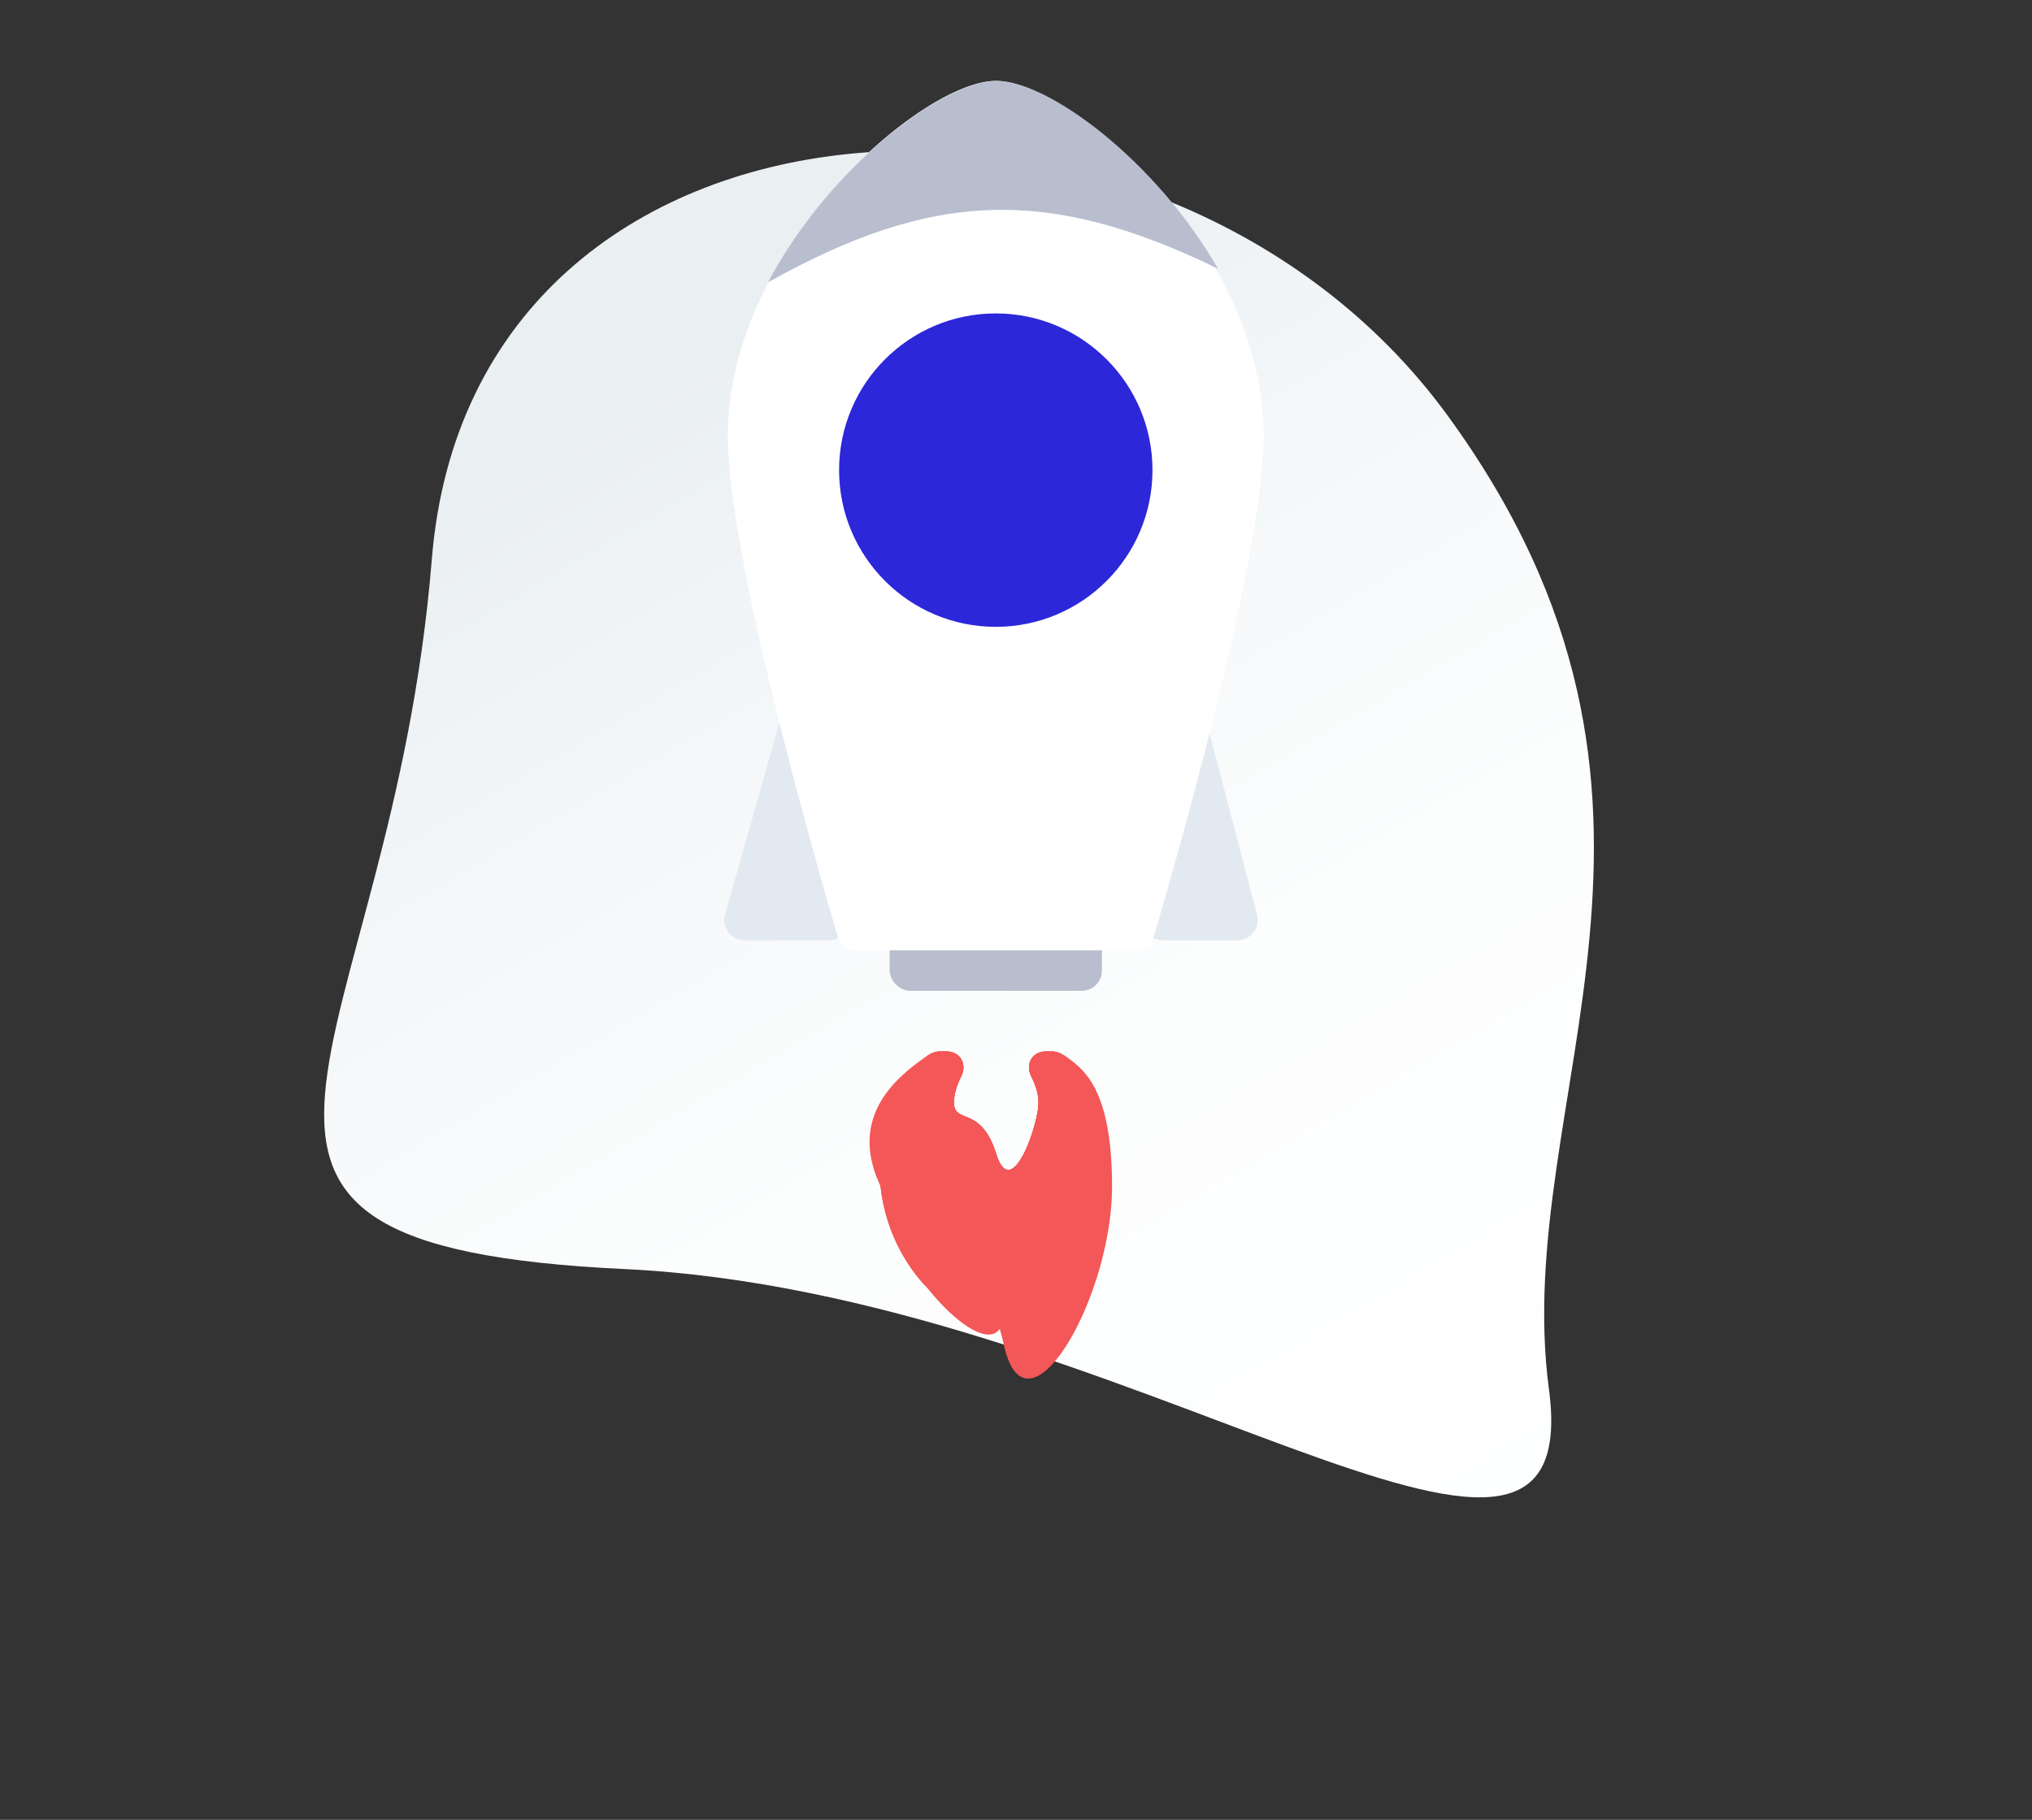 <?xml version="1.0" encoding="UTF-8"?> <svg xmlns="http://www.w3.org/2000/svg" width="201" height="180" fill="none"><rect width="100%" height="100%" fill="#333333" stroke="none"/> <path d="M61.787 125.524c-49.569-2.365-23.087-20.612-19.072-70.212 4.015-49.6 72.469-52.543 100.43-14.277 27.96 38.265 6.228 67.565 10.073 96.382 3.846 28.817-41.862-9.528-91.43-11.893z" fill="url(#paint0_linear)"></path> <path d="M71.722 90.454l5.956-21A2 2 0 0179.603 68H82a2 2 0 012 2v21a2 2 0 01-2 2h-8.354a2 2 0 01-1.924-2.546zm52.622.039l-5.498-21A2.001 2.001 0 00116.911 68H115a2 2 0 00-2 2v21a2 2 0 002 2h7.409a2 2 0 001.935-2.507z" fill="#E3E9F1"></path> <rect x="88" y="92" width="21" height="6" rx="2" fill="#B9BECF"></rect> <path d="M98.5 8c7.33 0 26.5 16.547 26.5 35.079 0 12.008-8.818 42.598-10.859 49.516A1.963 1.963 0 01112.238 94H84.762c-.882 0-1.654-.56-1.903-1.405C80.819 85.677 72 55.087 72 43.079c0-18.532 19.17-35.08 26.5-35.08z" fill="#fff"></path> <circle cx="98.5" cy="46.5" r="15.5" fill="#2C27D9"></circle> <path fill-rule="evenodd" clip-rule="evenodd" d="M120.48 26.58c-16.731-8.141-28.17-7.797-44.507 1.346C82.069 16.39 93.346 8 98.597 8c5.046 0 15.651 7.743 21.883 18.58z" fill="#B9BECF"></path> <g> <path d="M87.109 117.343c-.78-7.659 2.818-11.3 4.6-12.859a1.987 1.987 0 011.31-.484h.588c1.386 0 2.079 1.244 1.461 2.484-.39.782-.704 1.662-.704 2.587 0 2.173 2.661.214 4.181 5.07 1.521 4.857 4.182-2.897 4.182-5.07 0-.925-.315-1.805-.704-2.587-.618-1.24.075-2.484 1.461-2.484h.534c.514 0 1.012.193 1.356.574 1.468 1.622 3.626 4.805 3.626 8.119 0 3.767-10.015 8.723-9.706 16.628.31 7.905-11.31-3.376-12.185-11.978z" fill="#F45757"></path> </g> <g> <path d="M87.109 117.343c-.78-7.659 2.818-11.3 4.6-12.859a1.987 1.987 0 011.31-.484h.588c1.386 0 2.079 1.244 1.461 2.484-.39.782-.704 1.662-.704 2.587 0 2.173 2.661.214 4.181 5.07 1.521 4.857 4.182-2.897 4.182-5.07 0-.925-.315-1.805-.704-2.587-.618-1.24.075-2.484 1.461-2.484h.534c.514 0 1.013.192 1.353.577 1.468 1.662 3.629 5.14 3.629 10.423 0 6-5.912 11.142-9.706 14.321-3.794 3.179-11.31-3.376-12.185-11.978z" fill="#F45757"></path> </g> <g> <path d="M87.109 117.343c-3.5-7.337 2.347-11.294 4.572-12.894a2.3 2.3 0 011.337-.449h.589c1.386 0 2.079 1.244 1.461 2.484-.39.782-.704 1.662-.704 2.587 0 2.173 2.661.214 4.181 5.07 1.521 4.857 4.182-2.897 4.182-5.07 0-.925-.315-1.805-.704-2.587-.618-1.24.075-2.484 1.461-2.484h.534c.514 0 1.01.196 1.425.499 1.659 1.206 4.557 3.087 4.557 12.844C110 128.5 101.5 143 99.294 133c-2.206-10-8.294-7.5-12.185-15.657z" fill="#F45757"></path> </g> <g> <path d="M87.109 117.343c-.78-7.659 2.818-11.3 4.6-12.859a1.987 1.987 0 011.31-.484h.588c1.386 0 2.079 1.244 1.461 2.484-.39.782-.704 1.662-.704 2.587 0 2.173 2.661.214 4.181 5.07 1.521 4.857 4.182-2.897 4.182-5.07 0-.925-.315-1.805-.704-2.587-.618-1.24.075-2.484 1.461-2.484h.534c.514 0 1.013.192 1.353.577 1.468 1.662 3.629 5.14 3.629 10.423 0 6-5.912 11.142-9.706 14.321-3.794 3.179-11.31-3.376-12.185-11.978z" fill="#F45757"></path> </g> <defs> <linearGradient id="paint0_linear" x1="102.123" y1="16.754" x2="179.446" y2="148.511" gradientUnits="userSpaceOnUse"> <stop stop-color="#EAEFF2"></stop> <stop offset=".187" stop-color="#F3F6F8"></stop> <stop offset=".505" stop-color="#FCFDFD"></stop> <stop offset=".985" stop-color="#fff"></stop> </linearGradient> </defs> </svg> 